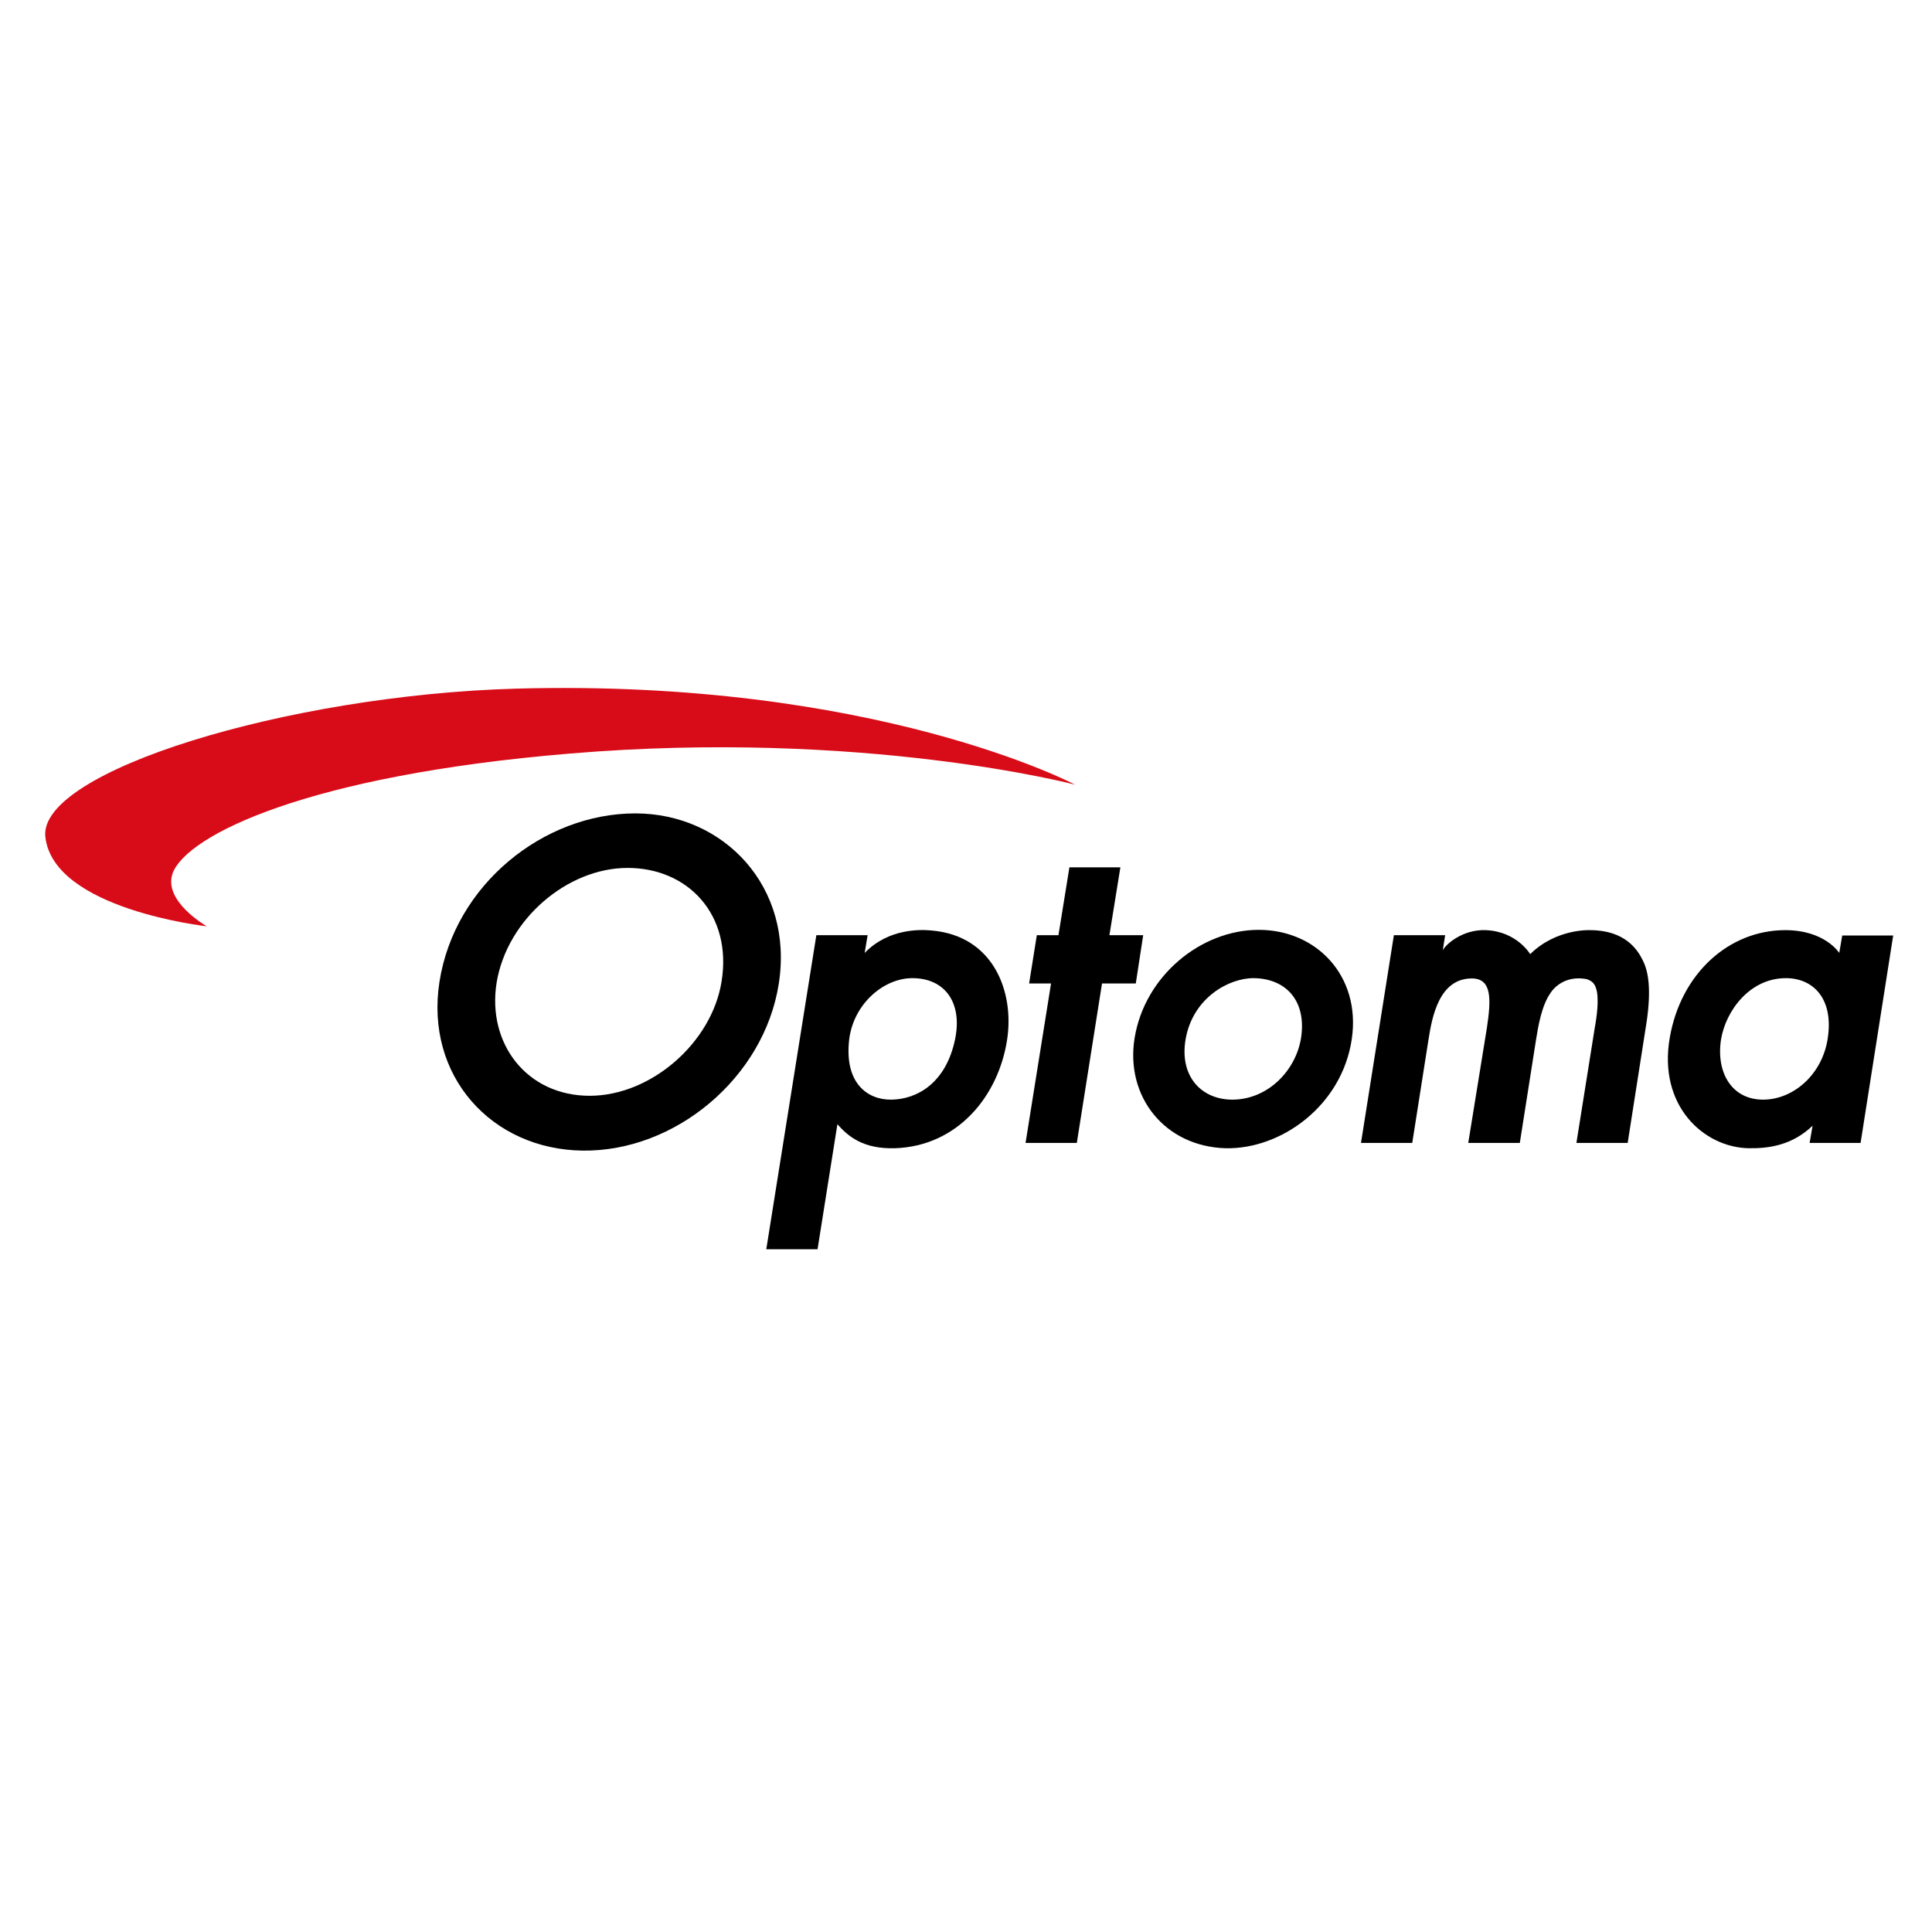 <?xml version="1.0" encoding="utf-8"?>
<!-- Generator: Adobe Illustrator 19.2.1, SVG Export Plug-In . SVG Version: 6.00 Build 0)  -->
<svg version="1.1" xmlns="http://www.w3.org/2000/svg" xmlns:xlink="http://www.w3.org/1999/xlink" x="0px" y="0px"
	 viewBox="0 0 652 652" style="enable-background:new 0 0 652 652;" xml:space="preserve">
<style type="text/css">
	.st0{display:none;}
	.st1{display:inline;}
	.st2{fill:#000000;}
	.st3{fill:#000000;}
	.st4{fill:#D80C18;}
</style>
<g id="Layer_1" class="st0">
	<g class="st1">
		<path class="st2" d="M240,670.9l1.6-0.1c0.1,0.6,0.3,1.2,0.5,1.6c0.3,0.4,0.7,0.7,1.3,1c0.6,0.3,1.2,0.4,2,0.4
			c0.7,0,1.2-0.1,1.7-0.3s0.9-0.5,1.1-0.8s0.4-0.7,0.4-1.1c0-0.4-0.1-0.8-0.4-1.1s-0.6-0.6-1.2-0.8c-0.3-0.1-1.1-0.3-2.3-0.6
			s-2-0.6-2.5-0.8c-0.6-0.3-1.1-0.7-1.4-1.2c-0.3-0.5-0.5-1-0.5-1.6c0-0.7,0.2-1.3,0.6-1.8s0.9-1,1.6-1.3s1.5-0.4,2.4-0.4
			c1,0,1.8,0.2,2.5,0.5c0.7,0.3,1.3,0.8,1.7,1.4s0.6,1.3,0.6,2l-1.6,0.1c-0.1-0.8-0.4-1.4-0.9-1.8c-0.5-0.4-1.3-0.6-2.2-0.6
			c-1,0-1.8,0.2-2.3,0.6c-0.5,0.4-0.7,0.8-0.7,1.4c0,0.5,0.2,0.8,0.5,1.1c0.3,0.3,1.2,0.6,2.6,0.9c1.4,0.3,2.3,0.6,2.9,0.8
			c0.8,0.3,1.3,0.8,1.7,1.3s0.5,1.1,0.5,1.8c0,0.7-0.2,1.3-0.6,1.9c-0.4,0.6-1,1.1-1.7,1.4c-0.7,0.3-1.6,0.5-2.5,0.5
			c-1.2,0-2.1-0.2-2.9-0.5c-0.8-0.3-1.4-0.9-1.9-1.5C240.3,672.6,240,671.8,240,670.9z"/>
		<path class="st2" d="M258.8,672.1l1.6,0.2c-0.3,1-0.7,1.7-1.4,2.2s-1.6,0.8-2.7,0.8c-1.4,0-2.4-0.4-3.2-1.3
			c-0.8-0.8-1.2-2-1.2-3.5c0-1.6,0.4-2.8,1.2-3.7s1.9-1.3,3.1-1.3c1.2,0,2.3,0.4,3.1,1.3s1.2,2,1.2,3.6c0,0.1,0,0.2,0,0.4h-7
			c0.1,1,0.3,1.8,0.9,2.4s1.2,0.8,2,0.8c0.6,0,1.1-0.2,1.5-0.5S258.6,672.7,258.8,672.1z M253.6,669.5h5.2c-0.1-0.8-0.3-1.4-0.6-1.8
			c-0.5-0.6-1.2-0.9-2-0.9c-0.7,0-1.3,0.2-1.8,0.7S253.6,668.7,253.6,669.5z"/>
		<path class="st2" d="M268.8,672.1l1.6,0.2c-0.3,1-0.7,1.7-1.4,2.2s-1.6,0.8-2.7,0.8c-1.4,0-2.4-0.4-3.2-1.3
			c-0.8-0.8-1.2-2-1.2-3.5c0-1.6,0.4-2.8,1.2-3.7s1.9-1.3,3.1-1.3c1.2,0,2.3,0.4,3.1,1.3s1.2,2,1.2,3.6c0,0.1,0,0.2,0,0.4h-7
			c0.1,1,0.3,1.8,0.9,2.4s1.2,0.8,2,0.8c0.6,0,1.1-0.2,1.5-0.5S268.6,672.7,268.8,672.1z M263.6,669.5h5.2c-0.1-0.8-0.3-1.4-0.6-1.8
			c-0.5-0.6-1.2-0.9-2-0.9c-0.7,0-1.3,0.2-1.8,0.7S263.7,668.7,263.6,669.5z"/>
		<path class="st2" d="M272.4,675.1v-12.9h1.6v7.3l3.7-3.8h2l-3.6,3.5l3.9,5.9h-2l-3.1-4.8l-1.1,1.1v3.7H272.4z"/>
		<path class="st2" d="M285.3,675.1l-5-12.9h1.8l3.3,9.4c0.3,0.8,0.5,1.5,0.7,2.1c0.2-0.7,0.4-1.4,0.7-2.1l3.5-9.4h1.7l-5,12.9
			H285.3z"/>
		<path class="st2" d="M298.8,672.1l1.6,0.2c-0.3,1-0.7,1.7-1.4,2.2s-1.6,0.8-2.7,0.8c-1.4,0-2.4-0.4-3.2-1.3
			c-0.8-0.8-1.2-2-1.2-3.5c0-1.6,0.4-2.8,1.2-3.7s1.9-1.3,3.1-1.3c1.2,0,2.3,0.4,3.1,1.3s1.2,2,1.2,3.6c0,0.1,0,0.2,0,0.4h-7
			c0.1,1,0.3,1.8,0.9,2.4s1.2,0.8,2,0.8c0.6,0,1.1-0.2,1.5-0.5S298.6,672.7,298.8,672.1z M293.6,669.5h5.2c-0.1-0.8-0.3-1.4-0.6-1.8
			c-0.5-0.6-1.2-0.9-2-0.9c-0.7,0-1.3,0.2-1.8,0.7S293.7,668.7,293.6,669.5z"/>
		<path class="st2" d="M308.5,671.7l1.6,0.2c-0.2,1.1-0.6,1.9-1.3,2.5c-0.7,0.6-1.6,0.9-2.6,0.9c-1.3,0-2.3-0.4-3.1-1.3
			c-0.8-0.8-1.2-2-1.2-3.6c0-1,0.2-1.9,0.5-2.6s0.8-1.3,1.5-1.7c0.7-0.4,1.4-0.6,2.2-0.6c1,0,1.8,0.3,2.5,0.8s1.1,1.2,1.2,2.2
			l-1.5,0.2c-0.1-0.6-0.4-1.1-0.8-1.4s-0.8-0.5-1.3-0.5c-0.8,0-1.4,0.3-1.9,0.9c-0.5,0.6-0.7,1.5-0.7,2.7c0,1.3,0.2,2.2,0.7,2.7
			s1.1,0.9,1.9,0.9c0.6,0,1.1-0.2,1.6-0.6S308.4,672.4,308.5,671.7z"/>
		<path class="st2" d="M314.9,673.7l0.2,1.4c-0.4,0.1-0.8,0.1-1.2,0.1c-0.6,0-1-0.1-1.3-0.3s-0.5-0.4-0.7-0.7s-0.2-0.9-0.2-1.9V667
			h-1.2v-1.2h1.2v-2.3l1.6-0.9v3.3h1.6v1.2h-1.6v5.5c0,0.5,0,0.7,0.1,0.9s0.1,0.2,0.3,0.3c0.1,0.1,0.3,0.1,0.5,0.1
			C314.4,673.7,314.6,673.7,314.9,673.7z"/>
		<path class="st2" d="M315.9,670.4c0-1.7,0.5-3,1.4-3.8c0.8-0.7,1.8-1,2.9-1c1.3,0,2.3,0.4,3.1,1.3s1.2,2,1.2,3.5
			c0,1.2-0.2,2.1-0.5,2.8c-0.4,0.7-0.9,1.2-1.6,1.6s-1.4,0.6-2.3,0.6c-1.3,0-2.4-0.4-3.2-1.3C316.3,673.2,315.9,672,315.9,670.4z
			 M317.5,670.4c0,1.2,0.3,2.1,0.8,2.7c0.5,0.6,1.2,0.9,2,0.9c0.8,0,1.4-0.3,2-0.9s0.8-1.5,0.8-2.7c0-1.2-0.3-2-0.8-2.6
			c-0.5-0.6-1.2-0.9-2-0.9c-0.8,0-1.4,0.3-2,0.9S317.5,669.2,317.5,670.4z"/>
		<path class="st2" d="M326.4,675.1v-9.3h1.4v1.4c0.4-0.7,0.7-1.1,1-1.3c0.3-0.2,0.6-0.3,1-0.3c0.5,0,1.1,0.2,1.6,0.5l-0.5,1.5
			c-0.4-0.2-0.8-0.3-1.2-0.3c-0.3,0-0.7,0.1-0.9,0.3s-0.5,0.5-0.6,0.9c-0.2,0.6-0.3,1.2-0.3,1.8v4.9H326.4z"/>
		<path class="st2" d="M332.6,675.1v-12.9h1.7v11.4h6.3v1.5H332.6z"/>
		<path class="st2" d="M341.9,670.4c0-1.7,0.5-3,1.4-3.8c0.8-0.7,1.8-1,2.9-1c1.3,0,2.3,0.4,3.1,1.3s1.2,2,1.2,3.5
			c0,1.2-0.2,2.1-0.5,2.8c-0.4,0.7-0.9,1.2-1.6,1.6s-1.4,0.6-2.3,0.6c-1.3,0-2.4-0.4-3.2-1.3C342.3,673.2,341.9,672,341.9,670.4z
			 M343.5,670.4c0,1.2,0.3,2.1,0.8,2.7c0.5,0.6,1.2,0.9,2,0.9c0.8,0,1.4-0.3,2-0.9s0.8-1.5,0.8-2.7c0-1.2-0.3-2-0.8-2.6
			c-0.5-0.6-1.2-0.9-2-0.9c-0.8,0-1.4,0.3-2,0.9S343.5,669.2,343.5,670.4z"/>
		<path class="st2" d="M352.2,675.8l1.5,0.2c0.1,0.5,0.2,0.8,0.5,1c0.4,0.3,0.9,0.4,1.6,0.4c0.7,0,1.3-0.1,1.7-0.4s0.7-0.7,0.8-1.2
			c0.1-0.3,0.1-1,0.1-2c-0.7,0.8-1.6,1.2-2.6,1.2c-1.3,0-2.3-0.5-3-1.4s-1.1-2-1.1-3.3c0-0.9,0.2-1.7,0.5-2.5
			c0.3-0.8,0.8-1.3,1.4-1.7s1.3-0.6,2.2-0.6c1.1,0,2,0.4,2.7,1.3v-1.1h1.5v8.1c0,1.5-0.1,2.5-0.4,3.1c-0.3,0.6-0.8,1.1-1.4,1.4
			c-0.6,0.4-1.4,0.5-2.4,0.5c-1.1,0-2-0.3-2.7-0.8C352.5,677.6,352.2,676.9,352.2,675.8z M353.5,670.2c0,1.2,0.2,2.1,0.7,2.7
			s1.1,0.8,1.8,0.8c0.7,0,1.3-0.3,1.8-0.8s0.7-1.4,0.7-2.6c0-1.1-0.3-2-0.8-2.6c-0.5-0.6-1.1-0.9-1.8-0.9c-0.7,0-1.3,0.3-1.8,0.9
			C353.7,668.3,353.5,669.1,353.5,670.2z"/>
		<path class="st2" d="M361.9,670.4c0-1.7,0.5-3,1.4-3.8c0.8-0.7,1.8-1,2.9-1c1.3,0,2.3,0.4,3.1,1.3s1.2,2,1.2,3.5
			c0,1.2-0.2,2.1-0.5,2.8c-0.4,0.7-0.9,1.2-1.6,1.6s-1.4,0.6-2.3,0.6c-1.3,0-2.4-0.4-3.2-1.3C362.3,673.2,361.9,672,361.9,670.4z
			 M363.5,670.4c0,1.2,0.3,2.1,0.8,2.7c0.5,0.6,1.2,0.9,2,0.9c0.8,0,1.4-0.3,2-0.9s0.8-1.5,0.8-2.7c0-1.2-0.3-2-0.8-2.6
			c-0.5-0.6-1.2-0.9-2-0.9c-0.8,0-1.4,0.3-2,0.9S363.5,669.2,363.5,670.4z"/>
		<path class="st2" d="M372.9,675.1v-1.8h1.8v1.8H372.9z"/>
		<path class="st2" d="M386.9,670.6l1.7,0.4c-0.4,1.4-1,2.5-1.9,3.2s-2.1,1.1-3.4,1.1c-1.4,0-2.5-0.3-3.4-0.8
			c-0.9-0.6-1.5-1.4-2-2.5c-0.5-1.1-0.7-2.2-0.7-3.5c0-1.3,0.3-2.5,0.8-3.5c0.5-1,1.2-1.8,2.2-2.3c0.9-0.5,2-0.8,3.1-0.8
			c1.3,0,2.4,0.3,3.3,1s1.5,1.6,1.8,2.8l-1.7,0.4c-0.3-0.9-0.7-1.6-1.3-2s-1.3-0.6-2.1-0.6c-1,0-1.8,0.2-2.5,0.7
			c-0.7,0.5-1.1,1.1-1.4,1.9c-0.3,0.8-0.4,1.6-0.4,2.5c0,1.1,0.2,2.1,0.5,2.9c0.3,0.8,0.8,1.4,1.5,1.8s1.4,0.6,2.2,0.6
			c1,0,1.8-0.3,2.4-0.8S386.7,671.6,386.9,670.6z"/>
		<path class="st2" d="M389.9,670.4c0-1.7,0.5-3,1.4-3.8c0.8-0.7,1.8-1,2.9-1c1.3,0,2.3,0.4,3.1,1.3s1.2,2,1.2,3.5
			c0,1.2-0.2,2.1-0.5,2.8c-0.4,0.7-0.9,1.2-1.6,1.6s-1.4,0.6-2.3,0.6c-1.3,0-2.4-0.4-3.2-1.3C390.3,673.2,389.9,672,389.9,670.4z
			 M391.5,670.4c0,1.2,0.3,2.1,0.8,2.7c0.5,0.6,1.2,0.9,2,0.9c0.8,0,1.4-0.3,2-0.9s0.8-1.5,0.8-2.7c0-1.2-0.3-2-0.8-2.6
			c-0.5-0.6-1.2-0.9-2-0.9c-0.8,0-1.4,0.3-2,0.9S391.5,669.2,391.5,670.4z"/>
		<path class="st2" d="M400.5,675.1v-9.3h1.4v1.3c0.3-0.5,0.7-0.8,1.2-1.1s1-0.4,1.7-0.4c0.7,0,1.3,0.1,1.7,0.4
			c0.4,0.3,0.8,0.7,0.9,1.2c0.7-1.1,1.7-1.6,2.9-1.6c0.9,0,1.6,0.3,2.1,0.8s0.7,1.3,0.7,2.4v6.4h-1.6v-5.9c0-0.6-0.1-1.1-0.2-1.4
			c-0.1-0.3-0.3-0.5-0.6-0.7s-0.6-0.3-0.9-0.3c-0.7,0-1.2,0.2-1.6,0.7c-0.4,0.4-0.7,1.1-0.7,2.1v5.4h-1.6V669c0-0.7-0.1-1.2-0.4-1.6
			s-0.7-0.5-1.3-0.5c-0.4,0-0.9,0.1-1.2,0.4c-0.4,0.2-0.7,0.6-0.8,1s-0.3,1.1-0.3,2v4.8H400.5z"/>
	</g>
</g>
<g id="Layer_2">
	<g>
		<path class="st3" d="M214.4,274.5c29.9,0,53.6,24.8,48.4,57.6c-5,31.6-34.9,56.6-66.2,56.2c-30.7-0.4-53.2-25.2-48.3-56.9
			C153.4,298.5,183.5,274.5,214.4,274.5 M199,369.8c20.7,0,41.2-17.9,44.5-38.5c3.7-22.6-11.3-38.4-31.7-38.4
			c-20.4,0-40.7,17.4-44.2,38.7C164.3,352.2,177.8,369.8,199,369.8"/>
		<path class="st3" d="M275.5,315.6h17.3l-1,6c8.1-8.4,19-7.9,22.4-7.6c21.1,1.7,28.1,20.7,25.7,36.7c-2.9,19.3-16.8,36.1-37.9,36.8
			c-10.6,0.3-15.7-3.9-19.4-8.1l-6.7,42.2h-17.3L275.5,315.6z M300.8,371.1c8.6-0.1,18.4-5.5,21.5-20.3c2.6-12.4-3.4-20.7-14.4-20.7
			c-9.6,0-19.7,8.5-21.3,20.5C284.8,365.6,292.8,371.2,300.8,371.1"/>
	</g>
	<polygon class="st3" points="354.7,331.9 347.3,331.9 349.9,315.6 357.2,315.6 360.9,292.7 378.1,292.7 374.4,315.6 385.8,315.6 
		383.3,331.9 371.9,331.9 363.4,385.7 346.1,385.7 	"/>
	<g>
		<path class="st3" d="M382.9,350.3c3.4-20.9,22.3-36.5,41.9-36.5c19.5,0,34.5,15.6,31.4,36.8c-3.3,22.6-23.9,37.3-42.6,36.9
			C393,386.9,379.7,370,382.9,350.3 M439.1,350.1c1.8-12.3-5-19.8-15.9-20c-8.4-0.1-20.7,6.6-23.1,20.7
			c-2.1,12.4,5.3,20.3,15.8,20.3C427.8,371.1,437.4,361.3,439.1,350.1"/>
		<path class="st3" d="M538.6,333.5c-0.8-3-3.9-3.2-3.9-3.2c-8.1-1.1-11.5,4.9-11.5,4.9c-2.9,4.1-4.1,11.1-4.8,15.5l-5.5,35h-17.4
			l6.3-38.9c1.4-9.4,1.8-16.6-5.1-16.6c-11,0-13.4,12.9-14.6,20.5l-5.5,35h-17.3l11.1-70.1h17.3l-0.8,5.1c0.9-1.9,6.6-7.1,14.5-6.8
			c10.5,0.4,15,8.1,15,8.1c8.8-8.7,20.2-8.1,20.2-8.1c11.9,0,16.1,6.7,17.8,10.2c1.9,3.7,2.9,9.8,1.3,20.7l-6.4,40.9H532l6.2-38.9
			C540.1,336.4,538.6,333.5,538.6,333.5"/>
		<path class="st3" d="M627.9,385.7h-17.2l1-5.8c-6.9,6.6-14.7,7.7-21.6,7.6c-15.1-0.3-30.6-14.3-26.6-37.3
			c3.7-21.5,19.8-36.3,39-36.3c13.4,0,18.2,7.7,18.2,7.7l1-5.9h17.2L627.9,385.7z M602.7,330.1c-12.2,0-20.3,11-21.9,20.7
			c-1.7,11,3.5,20.3,14.2,20.3c10.3,0,20-8.6,21.8-20.6C618.9,337,611.9,330.1,602.7,330.1"/>
		<path class="st4" d="M69.8,312.6c0,0-51.8-5.7-54.5-30.2c-2.4-22.1,81.6-47.8,158.7-50c121.2-3.4,188.8,32.4,188.8,32.4
			s-71.4-18.8-170.4-10.5c-89,7.4-129.2,27.6-134.1,40.3C54.8,304.1,69.8,312.6,69.8,312.6"/>
	</g>
</g>
</svg>
